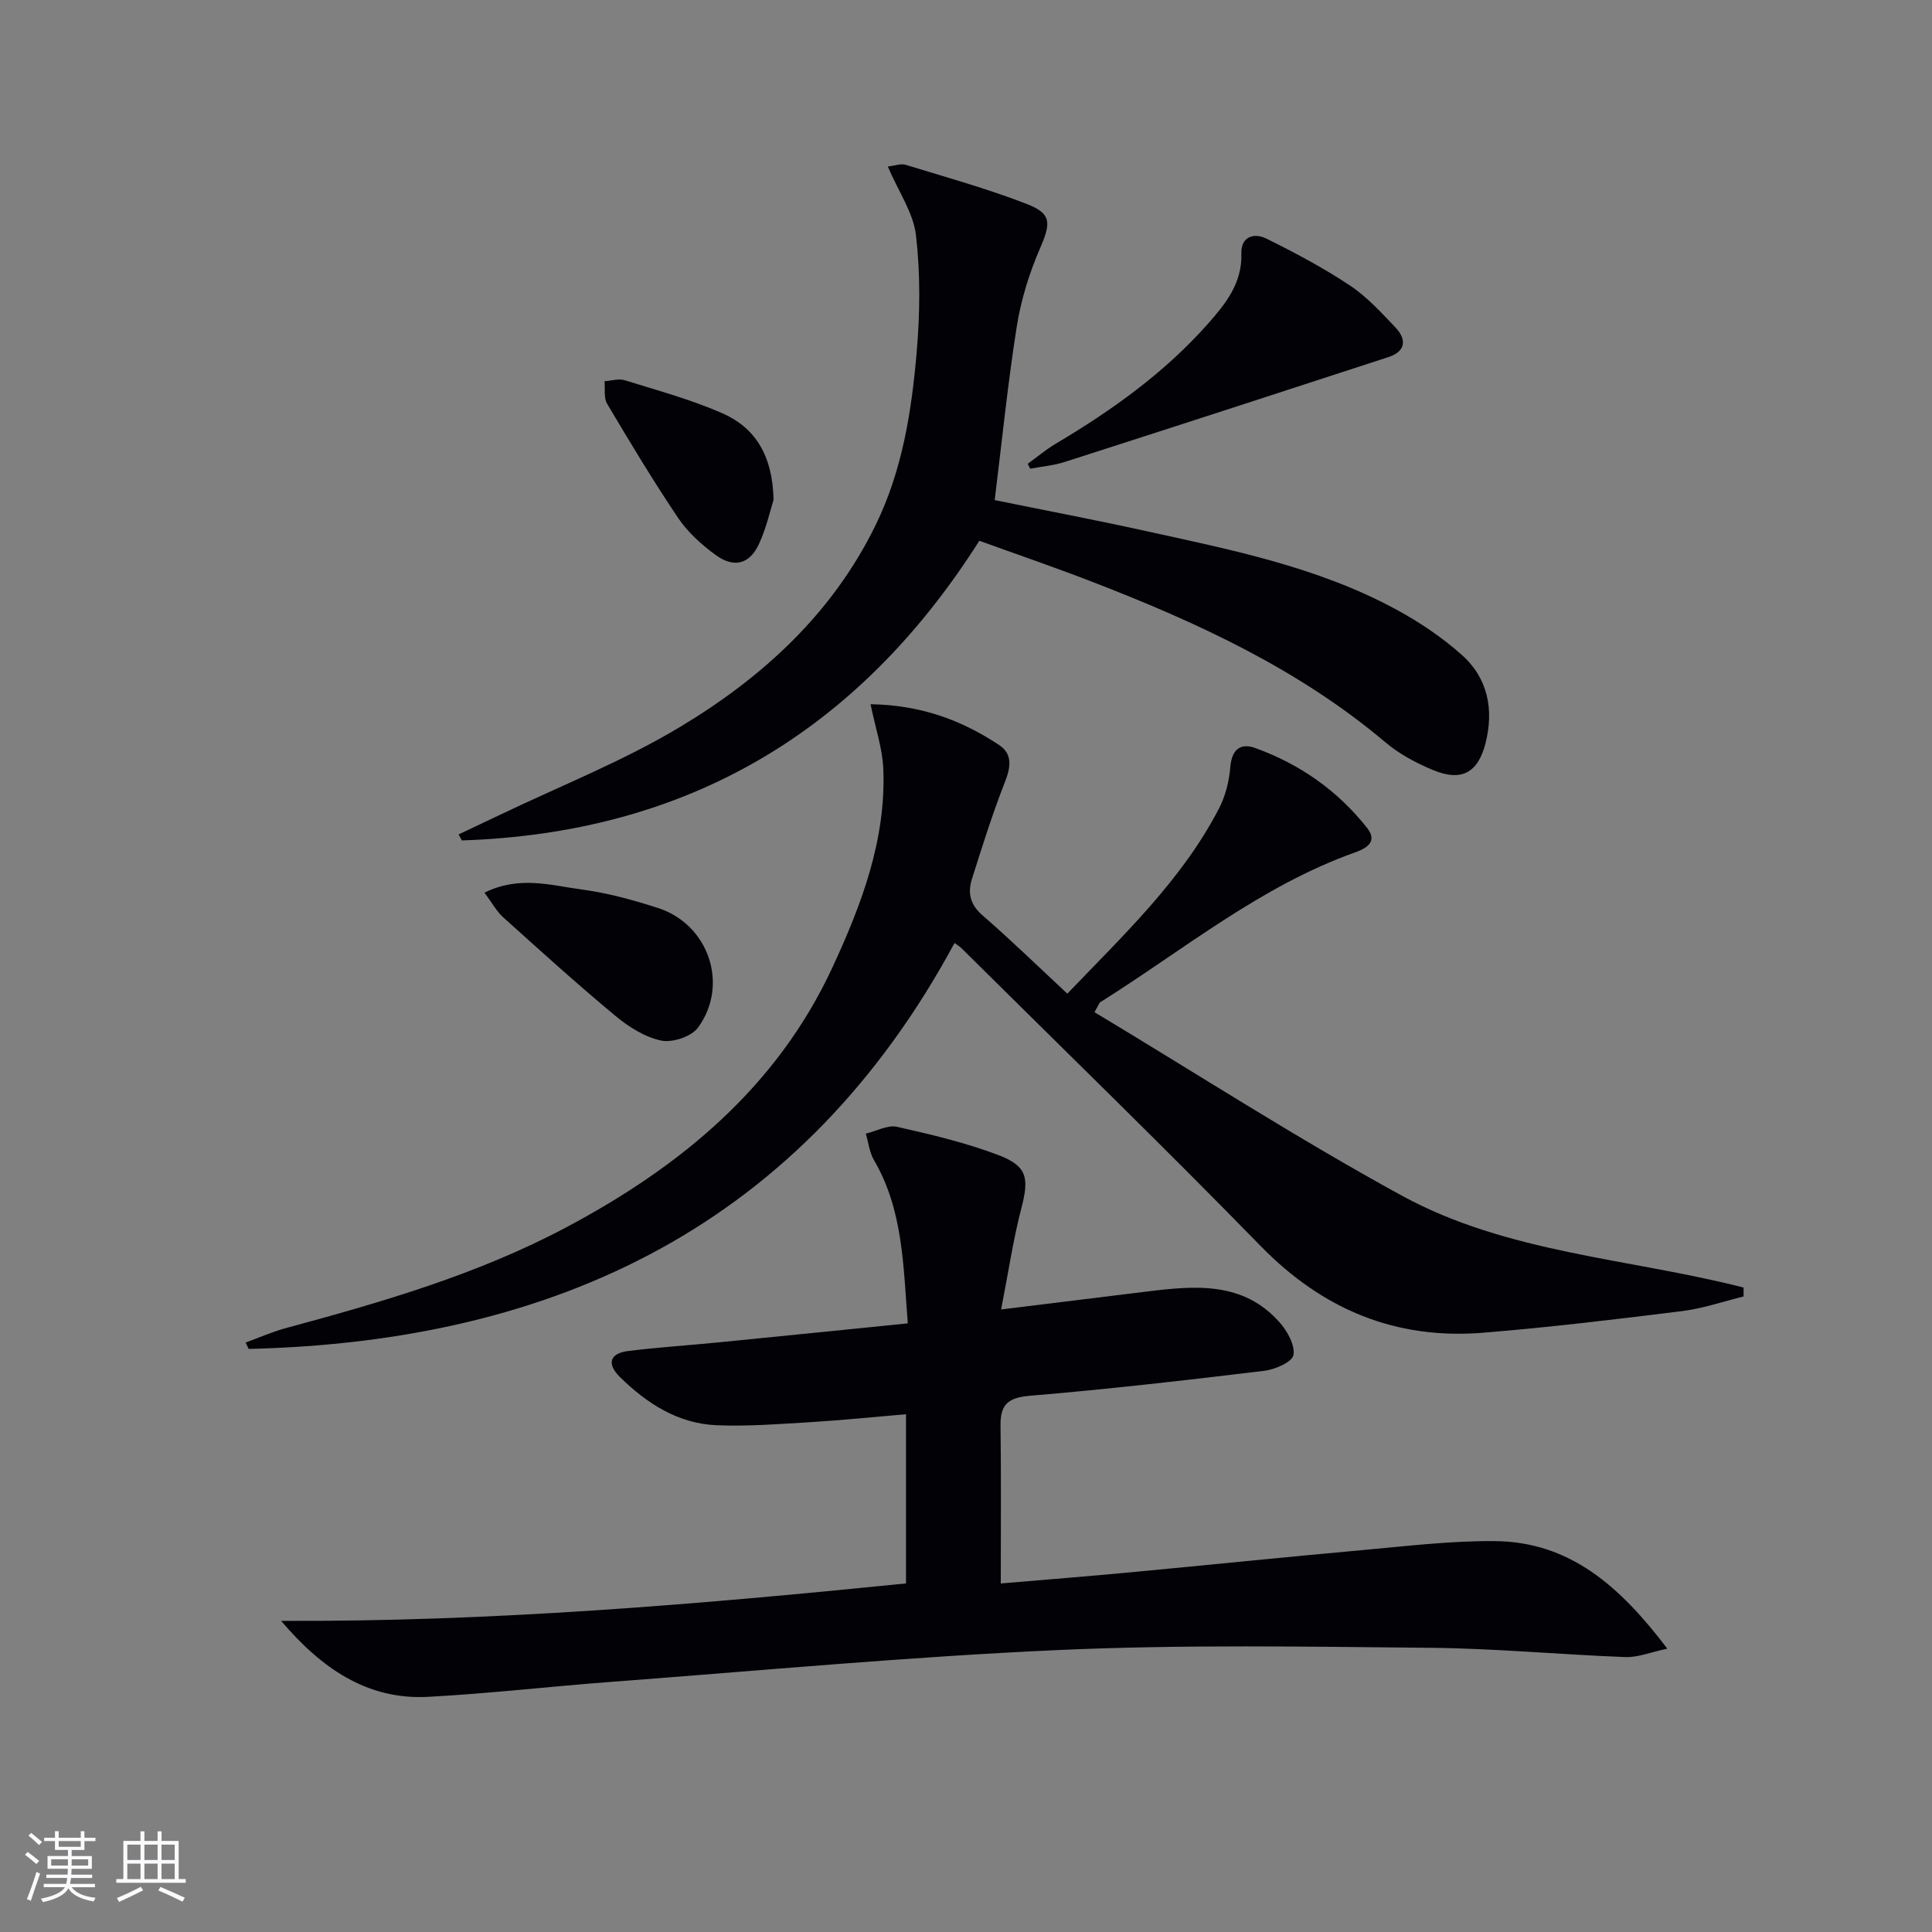 <svg enable-background="new 0 0 400 400" viewBox="0 0 400 400" xmlns="http://www.w3.org/2000/svg"><rect x="0" y="0" width="400" height="400" fill="#808080" stroke="none"/><g fill="#010106"><path d="m58.2 335.58c43.38.22 86.3-3.39 129.38-7.75 0-11.73 0-23 0-35.03-6.7.57-13.22 1.24-19.75 1.64-6.46.39-12.96.9-19.41.64-8.02-.32-14.48-4.49-20.07-9.98-2.73-2.68-2.18-4.91 1.73-5.39 6.26-.78 12.56-1.17 18.84-1.8 12.85-1.27 25.69-2.58 39.03-3.92-.94-12.02-.97-23.48-7.01-33.82-.94-1.6-1.14-3.63-1.68-5.46 2.17-.52 4.52-1.85 6.48-1.41 7.09 1.59 14.23 3.29 21 5.86 6 2.28 6.32 4.81 4.74 10.91-1.73 6.65-2.73 13.49-4.21 21.04 10.98-1.35 20.65-2.55 30.32-3.73 9.91-1.21 19.82-2.1 27.34 6.41 1.6 1.81 3.23 4.72 2.86 6.76-.26 1.44-3.8 2.99-6.02 3.26-16.16 1.95-32.34 3.81-48.56 5.17-4.51.38-6.12 1.81-6.06 6.17.14 10.75.05 21.51.05 32.69 8.83-.75 18.06-1.48 27.28-2.35 15.87-1.49 31.73-3.13 47.61-4.56 9.1-.82 18.23-1.93 27.33-1.86 15.57.11 25.97 9.33 35.78 22.27-3.59.76-6.15 1.84-8.66 1.74-13.45-.51-26.88-1.79-40.33-1.92-25.61-.24-51.27-.69-76.84.45-31.02 1.38-61.98 4.28-92.96 6.61-12.58.95-25.13 2.41-37.72 3.09-12.79.7-22.26-6.06-30.49-15.73z"/><path d="m180.24 145.8c10.6.18 18.98 3.38 26.66 8.48 2.73 1.81 2.38 4.52 1.18 7.57-2.59 6.6-4.72 13.39-6.86 20.16-.9 2.85-.37 5.29 2.19 7.5 5.89 5.1 11.48 10.55 17.57 16.22 11.67-12.2 23.7-23.49 31.39-38.32 1.34-2.58 2.11-5.65 2.35-8.57.3-3.65 2.08-5.09 5.16-3.97 9.24 3.33 17.1 8.84 23.19 16.58 2.25 2.86-.25 4.22-2.54 5.04-19.56 6.96-35.45 20.16-52.72 31-.24.15-.33.54-1.21 2.07 21.17 12.72 41.98 26.15 63.66 38 21.8 11.91 47.05 12.96 70.73 19.01v1.85c-4.24 1.04-8.43 2.5-12.74 3.03-13.67 1.7-27.36 3.35-41.09 4.47-18.17 1.49-33.3-4.78-46.15-17.94-20.33-20.84-41.24-41.12-61.91-61.63-.34-.34-.76-.59-1.47-1.12-31.46 58.31-82.36 82.54-146.15 84.05-.21-.44-.41-.88-.62-1.32 2.8-1.02 5.53-2.24 8.4-3.01 19.91-5.38 39.67-11.11 58.01-20.86 23.62-12.56 43.57-28.99 55.07-53.78 6.01-12.96 11.13-26.42 10.54-41.11-.16-4.17-1.59-8.29-2.64-13.4z"/><path d="m183.81 34.48c1.5-.17 2.71-.66 3.68-.36 8.39 2.57 16.87 4.93 25.04 8.09 5.29 2.04 5.05 4.01 2.75 9.32-2.21 5.1-3.9 10.59-4.77 16.07-1.86 11.76-3.05 23.62-4.57 35.94 9.91 2.02 20.59 4.05 31.22 6.39 17.67 3.88 35.5 7.42 51.63 16.11 4.93 2.65 9.72 5.85 13.88 9.57 5.4 4.81 6.66 11.35 4.88 18.31-1.56 6.09-4.99 7.95-10.83 5.52-3.49-1.45-7-3.31-9.86-5.73-17.94-15.16-38.88-24.79-60.51-33.17-7.87-3.05-15.86-5.78-23.59-8.58-25.16 39.67-60.59 60.52-107.14 62.04-.22-.41-.44-.83-.67-1.24 2.79-1.32 5.58-2.63 8.36-3.96 12.56-6.03 25.66-11.18 37.55-18.33 17-10.22 31.48-23.42 40.44-41.78 5.51-11.3 7.42-23.42 8.48-35.66.7-8.04.79-16.27-.13-24.27-.53-4.68-3.61-9.06-5.84-14.28z"/><path d="m212.79 96.02c1.92-1.39 3.75-2.94 5.78-4.15 11.64-6.9 22.57-14.71 31.58-24.9 3.63-4.11 7.05-8.37 6.86-14.46-.11-3.52 2.6-4.38 5.16-3.12 5.91 2.92 11.78 6.04 17.26 9.68 3.55 2.35 6.55 5.63 9.51 8.76 2.31 2.44 2.12 4.92-1.45 6.09-22.34 7.29-44.7 14.55-67.08 21.73-2.29.73-4.74.94-7.12 1.39-.16-.34-.33-.68-.5-1.02z"/><path d="m100.3 184.81c7.28-3.56 13.74-1.5 20.01-.67 5.39.71 10.73 2.18 15.92 3.85 10.49 3.39 14.78 15.89 8.28 24.77-1.36 1.86-5.29 3.16-7.61 2.68-3.38-.71-6.74-2.83-9.48-5.11-7.92-6.58-15.57-13.5-23.22-20.4-1.4-1.25-2.33-3.02-3.9-5.12z"/><path d="m160.16 103.46c-.66 2.05-1.46 5.81-3.04 9.2-1.95 4.17-5.17 5-8.94 2.25-2.91-2.12-5.75-4.68-7.75-7.63-5.19-7.7-9.98-15.68-14.73-23.68-.73-1.23-.39-3.1-.54-4.67 1.39-.09 2.92-.6 4.16-.21 6.79 2.11 13.71 3.99 20.21 6.83 6.72 2.95 10.41 8.57 10.63 17.91z"/></g><path d="m5.17 384 .55-.58c.85.61 1.65 1.24 2.4 1.87l-.59.64c-.83-.73-1.62-1.38-2.36-1.93m1.22 9.53-.82-.34c.71-1.76 1.37-3.64 1.98-5.63.24.13.5.25.76.36-.6 1.67-1.24 3.54-1.92 5.61m-.5-13.5.57-.54c.56.44 1.31 1.06 2.26 1.87l-.64.64c-.68-.66-1.41-1.32-2.19-1.97m3.25.46h2.24v-1.36h.77v1.36h4.57v-1.36h.76v1.36h2.28v.69h-2.28v1.84h-2.64v1.26h4.18v2.64h-4.21c0 .45-.02.86-.05 1.21h4.32v.69h-4.38c-.04.34-.1.75-.19 1.22h5.15v.69h-4.82c.87 1.19 2.51 1.92 4.93 2.19-.17.32-.3.57-.37.76-2.77-.49-4.52-1.41-5.26-2.76-.56 1.26-2.3 2.23-5.24 2.9-.12-.24-.26-.48-.43-.72 2.73-.55 4.38-1.34 4.96-2.38h-4.38v-.69h4.65c.1-.38.17-.79.21-1.22h-4.32v-.69h4.4c.03-.34.05-.75.05-1.21h-4.2v-2.64h4.23v-1.26h-2.69v-1.84h-2.24zm1.46 4.46v1.29h3.45c.01-.4.02-.57.01-.53v-.32-.45h-3.46zm1.55-2.59h4.57v-1.19h-4.57zm6.11 2.59h-3.42v.77c-.01.19-.01.37-.02.53h3.44z" fill="#fafafc"/><path d="m32.63 379.16h.82v1.98h3.54v7.89h1.46v.78h-14.37v-.78h1.46v-7.89h3.54v-1.98h.82v1.98h2.73zm-3.49 11.48.5.73c-1.61.82-3.28 1.63-5 2.41-.13-.27-.28-.55-.44-.82 1.75-.72 3.4-1.49 4.94-2.32m-2.78-5.55h2.73v-3.18h-2.73zm0 3.95h2.73v-3.2h-2.73zm3.54-3.95h2.73v-3.18h-2.73zm0 3.95h2.73v-3.2h-2.73zm7.89 4.68c-1.84-.92-3.51-1.7-5.02-2.32l.45-.73c1.89.8 3.57 1.55 5.04 2.23zm-1.62-11.81h-2.73v3.18h2.73zm-2.73 7.13h2.73v-3.2h-2.73z" fill="#fafafc"/></svg>